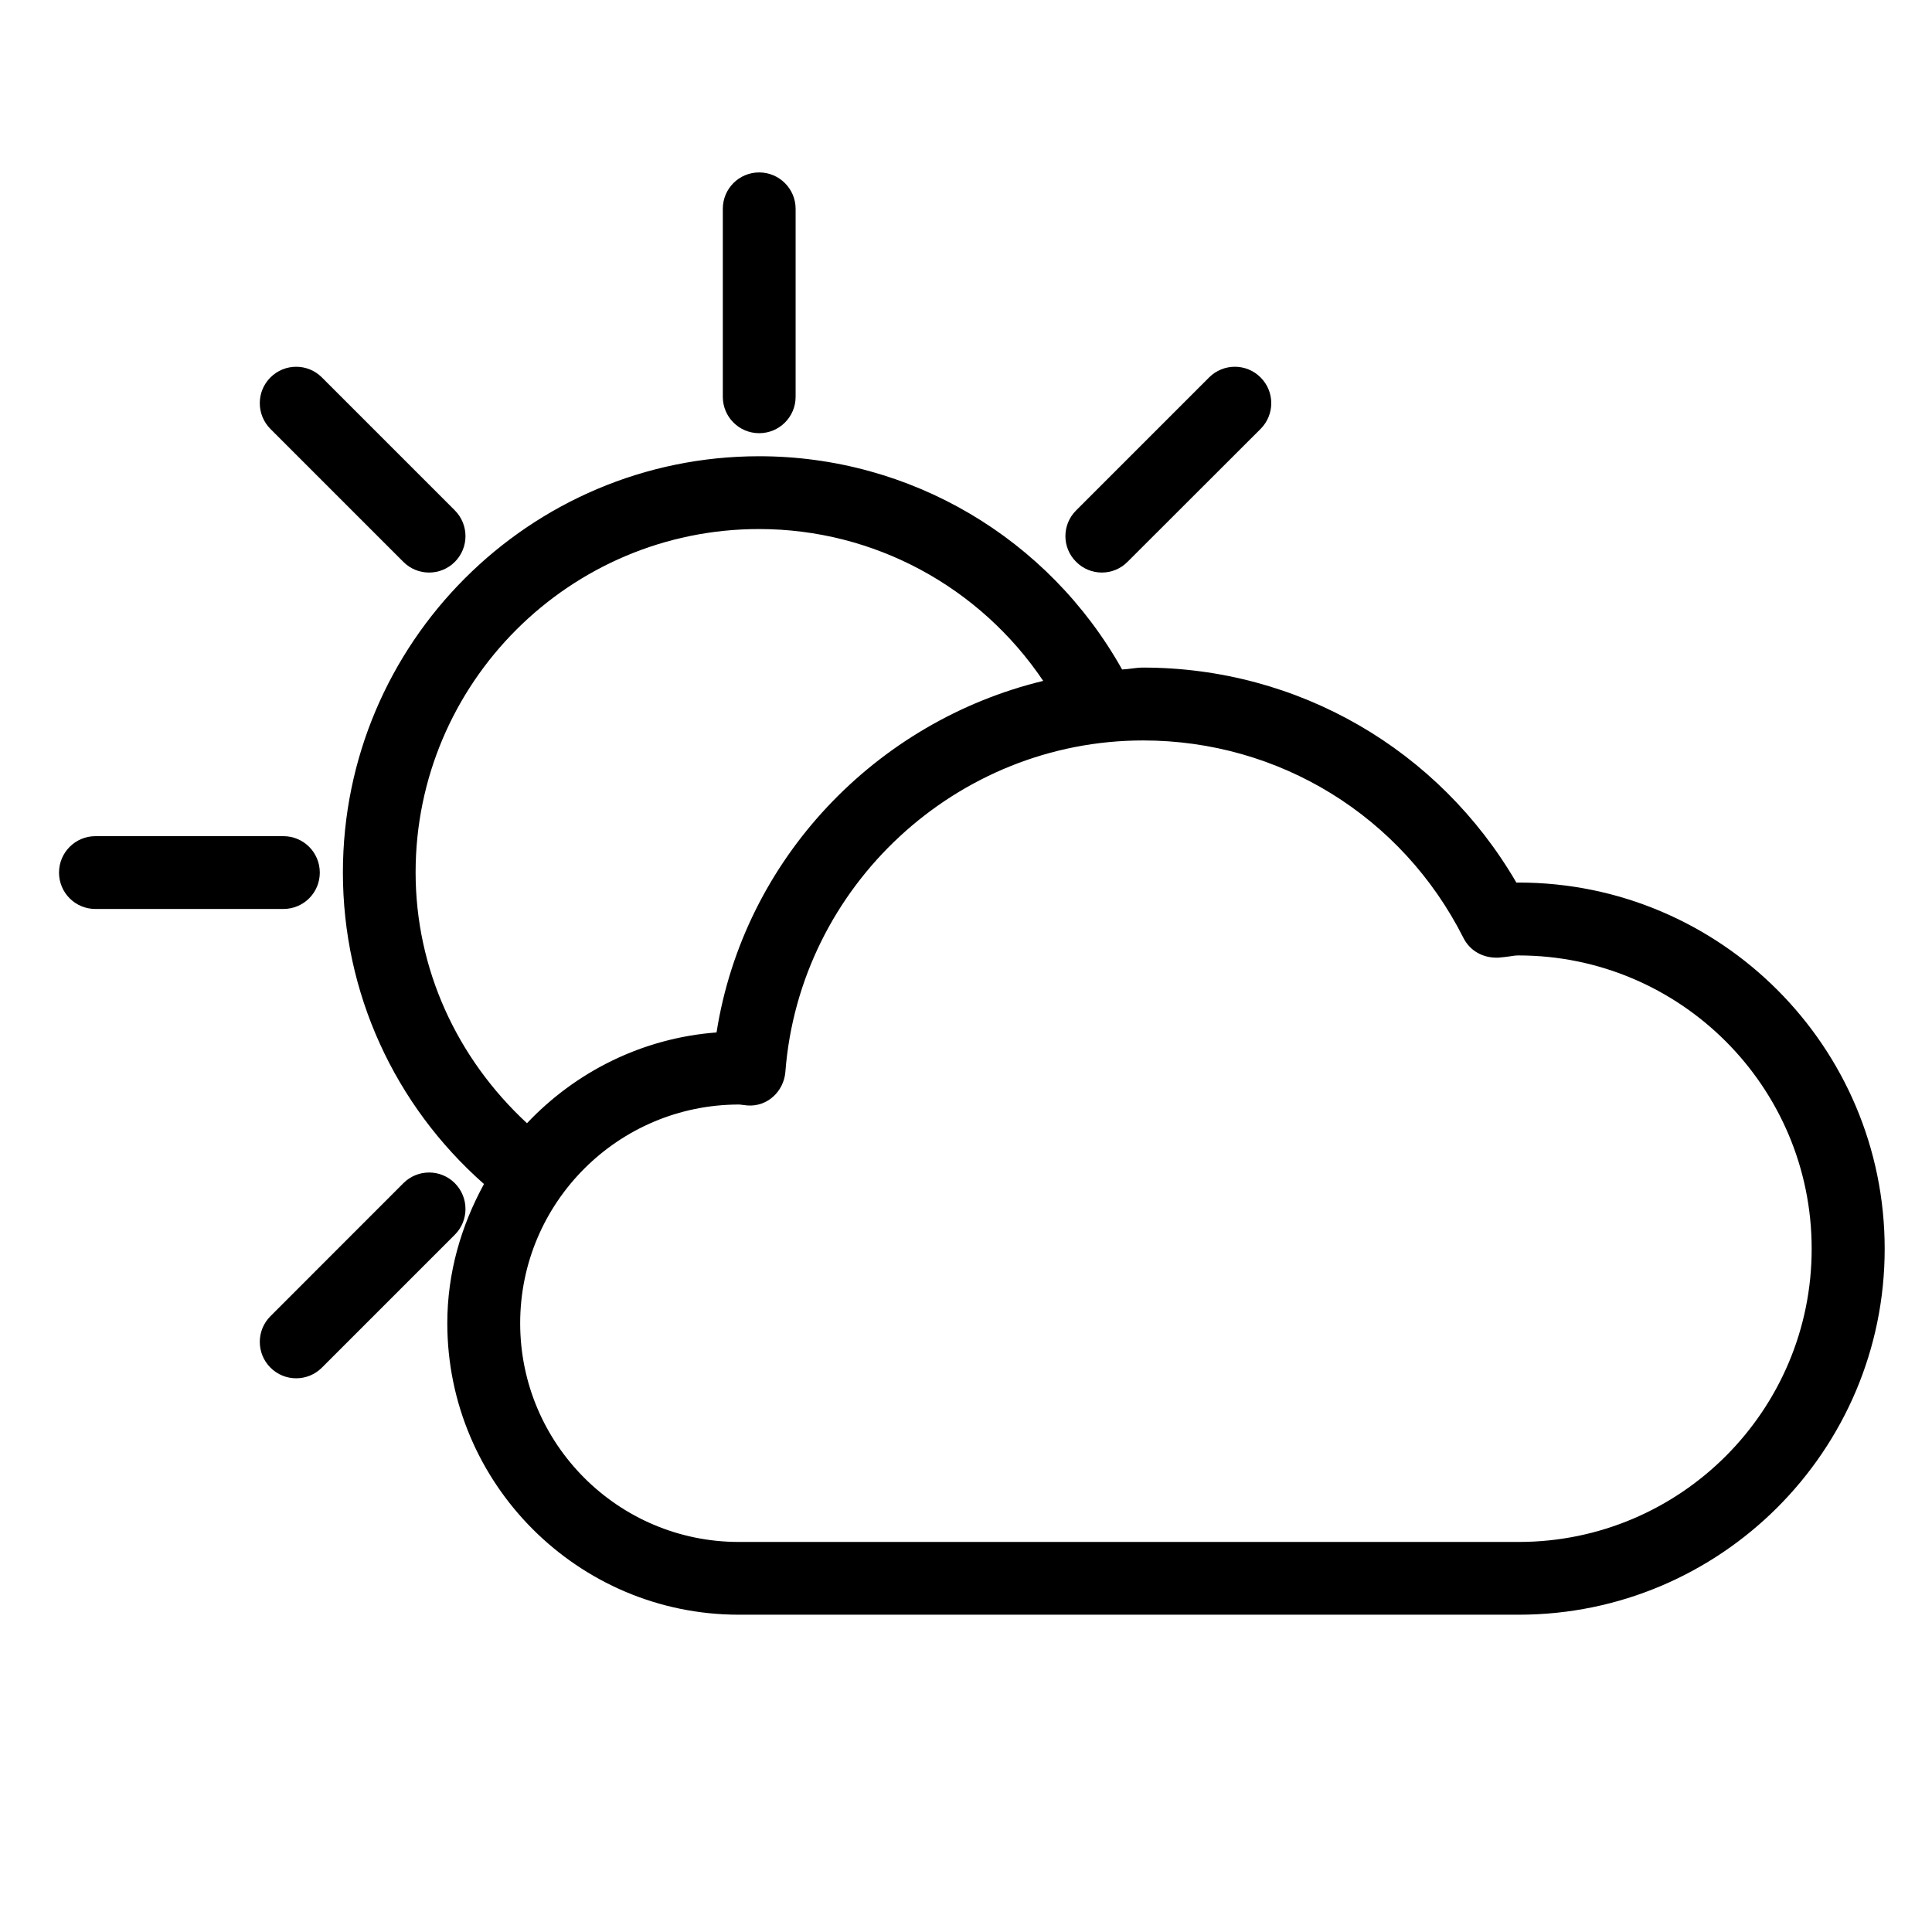 <?xml version="1.0" encoding="UTF-8"?>
<!-- The Best Svg Icon site in the world: iconSvg.co, Visit us! https://iconsvg.co -->
<svg fill="#000000" width="800px" height="800px" version="1.1" viewBox="144 144 512 512" xmlns="http://www.w3.org/2000/svg">
 <g>
  <path d="m345.19 258.8c5.332 0 9.656-4.305 9.656-9.637v-49.832c0-5.312-4.344-9.637-9.656-9.637-5.332 0-9.637 4.305-9.637 9.637v49.836c0.004 5.309 4.285 9.633 9.637 9.633z"/>
  <path d="m228.75 375.25c0-5.332-4.305-9.656-9.637-9.656h-49.836c-5.312 0-9.637 4.324-9.637 9.656s4.305 9.637 9.637 9.637h49.836c5.332-0.004 9.637-4.305 9.637-9.637z"/>
  <path d="m436 295.73c2.477 0 4.934-0.945 6.801-2.832l35.266-35.227c3.777-3.777 3.777-9.887 0-13.645-3.758-3.777-9.867-3.777-13.645 0l-35.227 35.227c-3.801 3.777-3.801 9.887 0 13.645 1.871 1.887 4.348 2.832 6.805 2.832z"/>
  <path d="m264.54 457.56c-3.758-3.777-9.867-3.777-13.645 0l-35.227 35.246c-3.758 3.758-3.758 9.867 0 13.625 1.891 1.891 4.344 2.832 6.824 2.832 2.477 0 4.934-0.945 6.824-2.832l35.227-35.227c3.754-3.758 3.754-9.867-0.004-13.645z"/>
  <path d="m250.89 292.9c1.891 1.891 4.344 2.832 6.824 2.832 2.477 0 4.934-0.945 6.824-2.832 3.758-3.758 3.758-9.867 0-13.645l-35.227-35.227c-3.758-3.777-9.867-3.777-13.645 0-3.758 3.758-3.758 9.867 0 13.645z"/>
  <path d="m546.46 377.89h-0.609c-20.551-35.309-57.855-56.973-98.938-56.973-1.891 0-3.672 0.418-5.543 0.504-19.543-34.867-56.152-56.512-96.188-56.512-60.836 0-110.31 49.477-110.31 110.31 0 31.844 13.645 61.613 37.387 82.562-6.023 11-9.719 23.469-9.719 36.883 0 42.594 34.656 77.25 77.25 77.25h206.71c53.465 0 96.961-43.496 96.961-96.961 0.008-53.531-43.508-97.066-96.996-97.066zm-292.32-2.688c0-50.172 40.828-91 91.023-91 30.461 0 58.484 15.281 75.297 40.242-44.293 10.707-79.328 47.168-86.57 93.164-19.734 1.492-37.406 10.477-50.234 24.059-18.598-17.219-29.516-40.938-29.516-66.465zm292.32 177.43h-206.67c-31.949 0-57.938-25.969-57.938-57.961 0-31.949 25.945-57.961 58.023-57.961h0.082c0.293 0.043 1.828 0.211 2.141 0.25 5.289 0.379 9.613-3.738 10.035-8.902 3.777-49.27 45.426-87.832 94.801-87.832 36.043 0 68.582 20.027 84.871 52.293 1.723 3.441 5.164 5.414 9.258 5.269 1.07-0.082 2.098-0.211 3.129-0.355 0.715-0.125 1.449-0.23 2.227-0.23 42.887 0 77.691 34.824 77.691 77.711 0.039 42.871-34.766 77.719-77.652 77.719z"/>
 </g>
</svg>